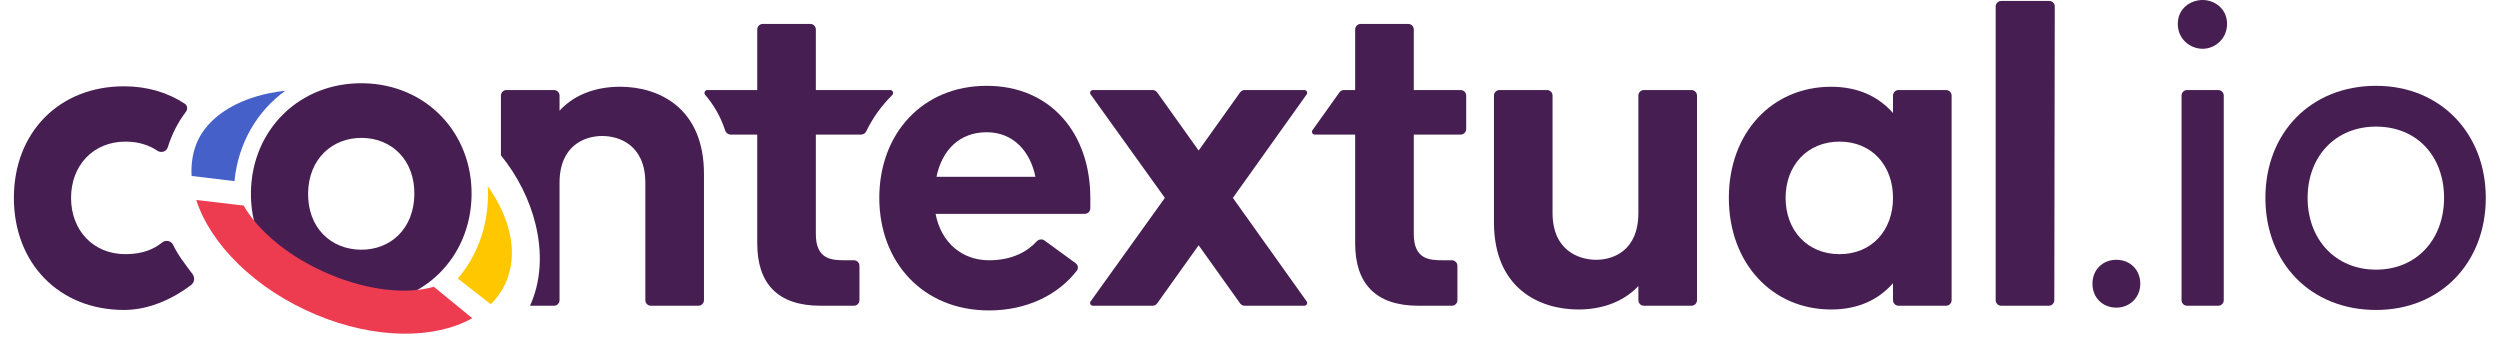 <svg width="901" height="130" viewBox="0 0 901 130" fill="none" xmlns="http://www.w3.org/2000/svg">
<path d="M223.46 31.26C215.85 31.26 207.57 33.46 201.66 39.88V34.45C201.66 33.345 200.765 32.45 199.66 32.45H182.53C181.425 32.45 180.53 33.345 180.53 34.45V55.98C186.44 63.21 190.82 71.89 192.99 80.75C195.61 91.46 194.93 101.59 191.02 110.19H199.66C200.765 110.19 201.66 109.295 201.66 108.19V65.91C201.66 52.22 210.95 49.01 217.04 49.01C223.13 49.01 232.58 52.22 232.58 65.91V108.19C232.58 109.295 233.475 110.19 234.58 110.19H251.71C252.815 110.19 253.71 109.295 253.71 108.19V62.7C253.71 38.87 237.48 31.26 223.46 31.26Z" fill="#461E52"/>
<path d="M294.03 32.45V10.62C294.03 9.515 293.135 8.62 292.03 8.62H274.91C273.805 8.62 272.91 9.515 272.91 10.62V32.45H254.924C254.033 32.45 253.571 33.543 254.156 34.215C256.915 37.388 259.566 41.591 261.375 47.067C261.654 47.911 262.431 48.5 263.32 48.5H272.91V87.71C272.91 102.08 280.17 110.19 295.72 110.19H307.75C308.855 110.19 309.75 109.295 309.75 108.19V95.8C309.75 94.695 308.855 93.8 307.75 93.8H304.51C299.61 93.8 294.03 93.46 294.03 84.33V48.5H310.352C311.136 48.5 311.845 48.04 312.188 47.335C314.596 42.384 317.761 37.986 321.566 34.263C322.227 33.616 321.782 32.45 320.857 32.45H294.03Z" fill="#461E52"/>
<path d="M392.95 71.32C392.95 48.17 378.75 30.93 355.6 30.93C332.45 30.93 316.9 48.17 316.9 71.32C316.9 94.47 332.61 111.88 356.44 111.88C369.865 111.88 381.172 106.446 388.078 97.571C388.744 96.716 388.532 95.491 387.656 94.852L376.444 86.675C375.564 86.033 374.341 86.221 373.602 87.02C370.597 90.27 365.347 93.8 356.44 93.8C346.81 93.8 339.2 87.55 337.18 77.07H390.95C392.054 77.07 392.95 76.175 392.95 75.07V71.32ZM337.51 63.72C339.54 53.91 345.96 47.66 355.6 47.66C365.24 47.66 371.32 54.59 373.17 63.72H337.51Z" fill="#461E52"/>
<path d="M470.913 34.031C471.385 33.368 470.912 32.45 470.099 32.45H448.57C447.924 32.45 447.317 32.762 446.942 33.289L431.99 54.25L417.038 33.289C416.663 32.762 416.056 32.45 415.41 32.45H393.878C393.064 32.45 392.591 33.371 393.066 34.033L419.82 71.32L393.066 108.607C392.591 109.269 393.064 110.19 393.878 110.19H415.41C416.056 110.19 416.663 109.878 417.038 109.351L431.99 88.39L446.942 109.351C447.317 109.878 447.924 110.19 448.57 110.19H470.099C470.912 110.19 471.385 109.271 470.913 108.61L444.33 71.32L470.913 34.031Z" fill="#461E52"/>
<path d="M509.53 48.5V84.33C509.53 93.46 515.11 93.8 520.01 93.8H523.25C524.355 93.8 525.25 94.695 525.25 95.8V108.19C525.25 109.295 524.355 110.19 523.25 110.19H511.22C495.67 110.19 488.4 102.08 488.4 87.71V48.5H473.831C473.018 48.5 472.545 47.581 473.017 46.92L482.732 33.289C483.107 32.763 483.714 32.45 484.361 32.45H488.4V10.62C488.4 9.515 489.296 8.62 490.4 8.62H507.53C508.635 8.62 509.53 9.515 509.53 10.62V32.45H526.42C527.525 32.45 528.42 33.345 528.42 34.45V46.5C528.42 47.605 527.525 48.5 526.42 48.5H509.53Z" fill="#461E52"/>
<path d="M592.47 32.45C591.365 32.45 590.47 33.345 590.47 34.45V76.73C590.47 90.42 581.34 93.63 575.26 93.63C569.18 93.63 559.54 90.42 559.54 76.73V34.45C559.54 33.345 558.644 32.45 557.54 32.45H540.42C539.315 32.45 538.42 33.345 538.42 34.45V80.11C538.42 103.94 554.81 111.54 568.84 111.54C576.44 111.54 584.55 109.35 590.47 103.09V108.19C590.47 109.295 591.365 110.19 592.47 110.19H609.6C610.704 110.19 611.6 109.295 611.6 108.19V34.45C611.6 33.345 610.704 32.45 609.6 32.45H592.47Z" fill="#461E52"/>
<path d="M684.24 32.45C683.135 32.45 682.24 33.345 682.24 34.45V40.73C677 34.82 669.73 31.27 659.93 31.27C638.63 31.27 623.08 47.83 623.08 71.32C623.08 94.81 638.63 111.54 659.93 111.54C669.73 111.54 677 108 682.24 102.08V108.19C682.24 109.295 683.135 110.19 684.24 110.19H701.36C702.465 110.19 703.36 109.295 703.36 108.19V34.45C703.36 33.345 702.465 32.45 701.36 32.45H684.24ZM662.97 91.6C651.31 91.6 643.53 82.98 643.53 71.32C643.53 59.66 651.31 51.04 662.97 51.04C674.63 51.04 682.24 59.66 682.24 71.32C682.24 82.98 674.63 91.6 662.97 91.6Z" fill="#461E52"/>
<path d="M721.24 0.34C720.135 0.34 719.24 1.235 719.24 2.34V108.19C719.24 109.295 720.135 110.19 721.24 110.19H738.373C739.476 110.19 740.371 109.296 740.373 108.193L740.537 2.343C740.539 1.237 739.643 0.34 738.537 0.34H721.24Z" fill="#461E52"/>
<path d="M762.74 93.63C757.84 93.63 754.12 97.18 754.12 102.25C754.12 107.32 757.84 110.87 762.74 110.87C767.64 110.87 771.36 107.15 771.36 102.25C771.36 97.35 767.81 93.63 762.74 93.63Z" fill="#461E52"/>
<path d="M788.23 32.45C787.125 32.45 786.23 33.345 786.23 34.45V108.19C786.23 109.295 787.125 110.19 788.23 110.19H799.44C800.544 110.19 801.44 109.295 801.44 108.19V34.45C801.44 33.345 800.544 32.45 799.44 32.45H788.23ZM793.84 0C789.44 0 784.88 3.04 784.88 8.62C784.88 14.2 789.44 17.58 793.84 17.58C798.24 17.58 802.63 14.03 802.63 8.62C802.63 3.21 798.23 0 793.84 0Z" fill="#461E52"/>
<path d="M856.33 30.93C832.84 30.93 816.45 47.83 816.45 71.32C816.45 94.81 832.84 111.71 856.33 111.71C879.82 111.71 895.88 94.47 895.88 71.32C895.88 48.17 879.66 30.93 856.33 30.93V30.93ZM856.33 97.18C841.46 97.18 831.66 86.02 831.66 71.32C831.66 56.62 841.46 45.63 856.33 45.63C871.2 45.63 880.84 56.45 880.84 71.32C880.84 86.19 871.04 97.18 856.33 97.18Z" fill="#461E52"/>
<path d="M62.361 88.196C61.684 86.766 59.658 86.374 58.437 87.379C55.559 89.746 51.452 91.6 45.22 91.6C33.56 91.6 25.61 82.98 25.61 71.32C25.61 59.66 33.56 51.04 45.22 51.04C50.287 51.04 54.011 52.498 56.767 54.352C58.062 55.224 59.985 54.645 60.446 53.153C61.901 48.438 64.101 44.112 67.02 40.255C67.713 39.338 67.568 38.016 66.608 37.383C60.548 33.383 53.102 31.1 44.71 31.1C21.22 31.1 5 47.83 5 71.32C5 94.81 21.22 111.71 44.71 111.71C53.737 111.71 62.426 107.636 68.876 102.717C70.108 101.778 70.316 100.033 69.393 98.789C66.735 95.211 64.178 92.028 62.361 88.196Z" fill="#461E52"/>
<path d="M90.435 69.207C90.797 46.728 107.963 29.644 130.907 30.006C153.696 30.367 170.315 47.999 169.954 70.468C169.592 92.936 152.425 110.031 129.636 109.669C106.847 109.307 90.073 91.675 90.435 69.197V69.207ZM129.946 89.991C140.643 90.156 149.139 82.539 149.335 70.147C149.531 57.755 141.284 49.859 130.587 49.694C119.89 49.529 111.24 57.135 111.043 69.538C110.847 81.94 119.094 89.826 129.946 89.991V89.991Z" fill="#461E52"/>
<path d="M87.81 74.095C93.143 83.438 104.46 92.864 118.919 98.91C132.975 104.801 146.741 106.124 156.353 103.354L170.202 114.682C156.673 122.278 135.331 122.371 113.906 113.41C91.975 104.222 75.852 88.017 70.736 72.08L87.81 74.085V74.095Z" fill="#ED3B50"/>
<path d="M183.038 99.913C181.746 103.644 179.638 106.889 176.888 109.648L164.993 100.388C171.669 92.564 175.679 82.302 175.855 70.809C175.876 69.62 175.855 68.452 175.783 67.295V67.099C183.493 77.992 186.552 89.763 183.038 99.913V99.913Z" fill="#FFC700"/>
<path d="M102.848 32.703C92.616 40.062 85.826 51.658 84.503 65.279L69.062 63.419C68.824 59.761 69.269 56.174 70.436 52.764C74.436 41.261 87.717 34.284 102.848 32.703V32.703Z" fill="#4660C9"/>
</svg>
